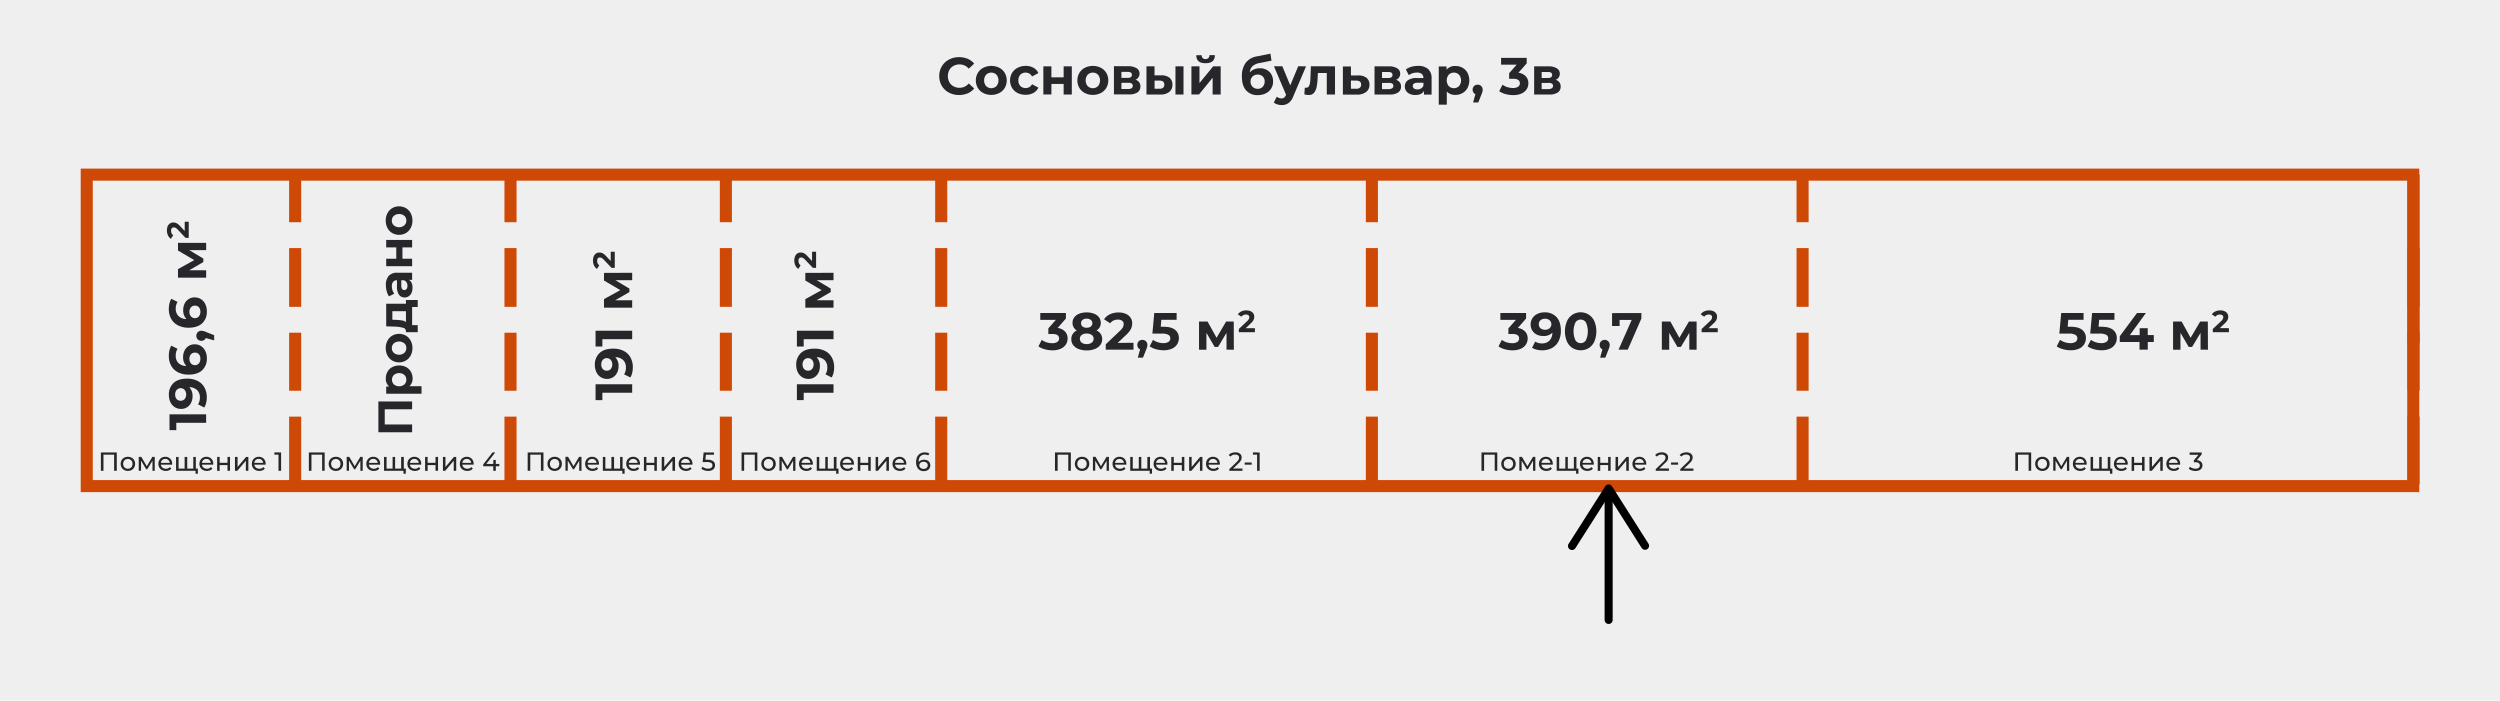 <?xml version="1.0" encoding="UTF-8"?> <svg xmlns="http://www.w3.org/2000/svg" viewBox="0 0 1241.73 347.99"> <defs> <style>.cls-1{fill:#efefef;}.cls-2{fill:#cf4906;}.cls-3{fill:#27272b;}</style> </defs> <g id="Слой_2" data-name="Слой 2"> <g id="Слой_1-2" data-name="Слой 1"> <rect class="cls-1" width="1241.73" height="347.99"></rect> <path class="cls-2" d="M1201.65,244.43H40.08V83.75H1201.65Zm-1155.57-6H1195.65V89.75H46.08Z"></path> <rect class="cls-2" x="143.6" y="86.75" width="6" height="23.62"></rect> <rect class="cls-2" x="143.6" y="123.22" width="6" height="29.18"></rect> <rect class="cls-2" x="143.6" y="165.25" width="6" height="28.83"></rect> <rect class="cls-2" x="143.6" y="206.93" width="6" height="33.69"></rect> <rect class="cls-2" x="250.56" y="86.75" width="6" height="23.62"></rect> <rect class="cls-2" x="250.56" y="123.22" width="6" height="29.18"></rect> <rect class="cls-2" x="250.56" y="165.25" width="6" height="28.83"></rect> <rect class="cls-2" x="250.56" y="206.93" width="6" height="33.69"></rect> <rect class="cls-2" x="357.53" y="86.75" width="6" height="23.62"></rect> <rect class="cls-2" x="357.53" y="123.22" width="6" height="29.18"></rect> <rect class="cls-2" x="357.53" y="165.25" width="6" height="28.83"></rect> <rect class="cls-2" x="357.53" y="206.93" width="6" height="33.69"></rect> <rect class="cls-2" x="464.49" y="86.75" width="6" height="23.62"></rect> <rect class="cls-2" x="464.49" y="123.22" width="6" height="29.18"></rect> <rect class="cls-2" x="464.49" y="165.25" width="6" height="28.83"></rect> <rect class="cls-2" x="464.49" y="206.93" width="6" height="33.69"></rect> <rect class="cls-2" x="678.41" y="86.75" width="6" height="23.62"></rect> <rect class="cls-2" x="678.41" y="123.22" width="6" height="29.18"></rect> <rect class="cls-2" x="678.41" y="165.25" width="6" height="28.83"></rect> <rect class="cls-2" x="678.41" y="206.93" width="6" height="33.69"></rect> <rect class="cls-2" x="892.33" y="86.75" width="6" height="23.62"></rect> <rect class="cls-2" x="892.33" y="123.22" width="6" height="29.18"></rect> <rect class="cls-2" x="892.33" y="165.25" width="6" height="28.83"></rect> <rect class="cls-2" x="892.33" y="206.93" width="6" height="33.69"></rect> <rect class="cls-2" x="1195.8" y="86.75" width="6" height="83.62"></rect> <rect class="cls-2" x="1195.8" y="123.22" width="6" height="29.18"></rect> <rect class="cls-2" x="1195.8" y="165.25" width="6" height="28.83"></rect> <rect class="cls-2" x="1195.8" y="206.93" width="6" height="33.69"></rect> <path class="cls-3" d="M84.19,205.78h18.2V210H87.57v3.64H84.19Z"></path> <path class="cls-3" d="M86.21,190.23q2.33-2.16,6.69-2.16a11.34,11.34,0,0,1,5.31,1.16,7.87,7.87,0,0,1,3.35,3.26,10.1,10.1,0,0,1,1.15,4.87,11.5,11.5,0,0,1-.33,2.78,7.53,7.53,0,0,1-.92,2.26l-3.1-1.56a5.87,5.87,0,0,0,.91-3.41,4.91,4.91,0,0,0-1.36-3.66A5.72,5.72,0,0,0,94,192.31a6.12,6.12,0,0,1,1.64,4.53,7.22,7.22,0,0,1-.7,3.17,5.53,5.53,0,0,1-2,2.26,5.41,5.41,0,0,1-3,.83,5.66,5.66,0,0,1-3.2-.91,5.91,5.91,0,0,1-2.12-2.48,8.19,8.19,0,0,1-.74-3.5A7.76,7.76,0,0,1,86.21,190.23Zm5.48,3.42a2.66,2.66,0,0,0-3.91,0A3.4,3.4,0,0,0,87,196a3.23,3.23,0,0,0,.73,2.2,2.46,2.46,0,0,0,2,.84,2.52,2.52,0,0,0,2-.84,3.73,3.73,0,0,0,0-4.5Z"></path> <path class="cls-3" d="M91.68,174.11a5.59,5.59,0,0,1,2-2.26,5.41,5.41,0,0,1,3-.83,5.66,5.66,0,0,1,3.2.91,6,6,0,0,1,2.12,2.48,8.19,8.19,0,0,1,.74,3.5,7.73,7.73,0,0,1-2.34,6q-2.34,2.16-6.69,2.16a11.18,11.18,0,0,1-5.3-1.17A8,8,0,0,1,85,181.61a9.85,9.85,0,0,1-1.15-4.85,11.59,11.59,0,0,1,.33-2.79,7.4,7.4,0,0,1,.92-2.28l3.09,1.56a6.06,6.06,0,0,0-.91,3.41,5,5,0,0,0,1.36,3.67,5.66,5.66,0,0,0,3.92,1.45,6.09,6.09,0,0,1-1.61-4.5A7.09,7.09,0,0,1,91.68,174.11ZM98.83,176a2.44,2.44,0,0,0-2-.85,2.48,2.48,0,0,0-2,.85,3.24,3.24,0,0,0-.74,2.24,3.35,3.35,0,0,0,.76,2.27,2.64,2.64,0,0,0,3.92,0,3.43,3.43,0,0,0,.75-2.34A3.2,3.2,0,0,0,98.83,176Z"></path> <path class="cls-3" d="M98.25,165a2.41,2.41,0,0,1,1.8-.71,4.56,4.56,0,0,1,1,.13,11.43,11.43,0,0,1,1.56.58l3.75,1.48v2.57l-4.14-1.14a2.1,2.1,0,0,1-.84,1,2.65,2.65,0,0,1-3.17-.33,2.51,2.51,0,0,1-.69-1.81A2.43,2.43,0,0,1,98.25,165Z"></path> <path class="cls-3" d="M91.68,150.82a5.47,5.47,0,0,1,2-2.26,5.33,5.33,0,0,1,3-.84,5.74,5.74,0,0,1,3.2.91,6,6,0,0,1,2.12,2.49,8.14,8.14,0,0,1,.74,3.49,7.71,7.71,0,0,1-2.34,6q-2.34,2.16-6.69,2.16a11.18,11.18,0,0,1-5.3-1.17A8,8,0,0,1,85,158.32a9.88,9.88,0,0,1-1.15-4.85,11.73,11.73,0,0,1,.33-2.8,7.48,7.48,0,0,1,.92-2.27l3.1,1.56a5.94,5.94,0,0,0-.91,3.4A5,5,0,0,0,88.67,157a5.66,5.66,0,0,0,3.92,1.46A6.12,6.12,0,0,1,91,154,7.19,7.19,0,0,1,91.68,150.82Zm7.15,1.83a2.46,2.46,0,0,0-2-.84,2.52,2.52,0,0,0-2,.84,3.25,3.25,0,0,0-.74,2.25,3.32,3.32,0,0,0,.76,2.26,2.63,2.63,0,0,0,3.92,0,3.43,3.43,0,0,0,.75-2.34A3.23,3.23,0,0,0,98.83,152.65Z"></path> <path class="cls-3" d="M102.4,124.25H94l7,4.18v1.72l-7,4.08h8.4v3.67h-14v-4.24l8.08-4.47-8.08-4.76v-3.8l14,0Z"></path> <path class="cls-3" d="M91.74,110.14h2v8H92.15l-3.87-4.1a4.55,4.55,0,0,0-1.07-.88,2,2,0,0,0-.89-.22,1.15,1.15,0,0,0-1,.43,2,2,0,0,0-.34,1.26,2.84,2.84,0,0,0,.26,1.26,2.34,2.34,0,0,0,.8.94l-1.16,1.79a4.19,4.19,0,0,1-1.44-1.71,5.7,5.7,0,0,1-.53-2.5,5.1,5.1,0,0,1,.39-2.07A3.22,3.22,0,0,1,84.42,111a2.83,2.83,0,0,1,1.66-.49,3.69,3.69,0,0,1,1.62.36,6,6,0,0,1,1.73,1.41l2.31,2.44Z"></path> <path class="cls-3" d="M395.81,190.87H414v4.21H399.19v3.65h-3.38Z"></path> <path class="cls-3" d="M397.82,175.32q2.32-2.15,6.7-2.15a11.3,11.3,0,0,1,5.3,1.15,7.89,7.89,0,0,1,3.35,3.27,9.92,9.92,0,0,1,1.15,4.86,11.44,11.44,0,0,1-.33,2.78,7.28,7.28,0,0,1-.92,2.26L410,185.93a5.93,5.93,0,0,0,.91-3.4,4.93,4.93,0,0,0-1.37-3.67,5.67,5.67,0,0,0-3.94-1.45,6.1,6.1,0,0,1,1.64,4.52,7.06,7.06,0,0,1-.7,3.17,5.53,5.53,0,0,1-2,2.26,5.33,5.33,0,0,1-3,.84,5.67,5.67,0,0,1-3.2-.92,6,6,0,0,1-2.12-2.48,8.16,8.16,0,0,1-.74-3.5A7.77,7.77,0,0,1,397.82,175.32Zm5.49,3.42a2.66,2.66,0,0,0-3.92,0,3.37,3.37,0,0,0-.75,2.32,3.21,3.21,0,0,0,.73,2.2,2.44,2.44,0,0,0,2,.85,2.48,2.48,0,0,0,2-.85,3.75,3.75,0,0,0,0-4.5Z"></path> <path class="cls-3" d="M395.81,164.28H414v4.21H399.19v3.64h-3.38Z"></path> <path class="cls-3" d="M414,139.16h-8.38l7,4.19v1.71l-7,4.08H414v3.67H400v-4.24l8.08-4.47L400,139.34v-3.79l14-.06Z"></path> <path class="cls-3" d="M403.35,125.05h2v8h-1.59L399.89,129a4.09,4.09,0,0,0-1.07-.88,2,2,0,0,0-.88-.23,1.17,1.17,0,0,0-1,.43,2,2,0,0,0-.34,1.27,2.9,2.9,0,0,0,.26,1.26,2.48,2.48,0,0,0,.8.94l-1.15,1.78a4.13,4.13,0,0,1-1.45-1.71,5.7,5.7,0,0,1-.53-2.5,5.1,5.1,0,0,1,.39-2.07,3.22,3.22,0,0,1,1.09-1.38,2.83,2.83,0,0,1,1.66-.49,3.69,3.69,0,0,1,1.62.36,6.36,6.36,0,0,1,1.73,1.41l2.31,2.44Z"></path> <path class="cls-3" d="M295.81,190.87H314v4.21H299.19v3.65h-3.38Z"></path> <path class="cls-3" d="M297.83,175.32q2.32-2.15,6.69-2.15a11.37,11.37,0,0,1,5.31,1.15,7.89,7.89,0,0,1,3.35,3.27,10,10,0,0,1,1.14,4.86,12,12,0,0,1-.32,2.78,7.79,7.79,0,0,1-.92,2.26l-3.1-1.56a5.86,5.86,0,0,0,.91-3.4,4.92,4.92,0,0,0-1.36-3.67,5.68,5.68,0,0,0-3.94-1.45,6.1,6.1,0,0,1,1.64,4.52,7.06,7.06,0,0,1-.71,3.17,5.46,5.46,0,0,1-2,2.26,5.3,5.3,0,0,1-3,.84,5.64,5.64,0,0,1-3.2-.92,5.84,5.84,0,0,1-2.12-2.48,8.16,8.16,0,0,1-.74-3.5A7.77,7.77,0,0,1,297.83,175.32Zm5.48,3.42a2.65,2.65,0,0,0-3.91,0,3.37,3.37,0,0,0-.75,2.32,3.26,3.26,0,0,0,.72,2.2,2.47,2.47,0,0,0,2,.85,2.51,2.51,0,0,0,2-.85,3.73,3.73,0,0,0,0-4.5Z"></path> <path class="cls-3" d="M295.81,164.28H314v4.21H299.19v3.64h-3.38Z"></path> <path class="cls-3" d="M314,139.16h-8.37l7,4.19v1.71l-7.05,4.08H314v3.67H300v-4.24l8.09-4.47L300,139.34v-3.79l14-.06Z"></path> <path class="cls-3" d="M303.35,125.05h2v8h-1.59L299.9,129a4.26,4.26,0,0,0-1.07-.88,2,2,0,0,0-.89-.23,1.18,1.18,0,0,0-1,.43,2.07,2.07,0,0,0-.34,1.27,2.91,2.91,0,0,0,.27,1.26,2.45,2.45,0,0,0,.79.94l-1.15,1.78a4.13,4.13,0,0,1-1.45-1.71,5.7,5.7,0,0,1-.52-2.5,5.1,5.1,0,0,1,.39-2.07,3.15,3.15,0,0,1,1.09-1.38,2.8,2.8,0,0,1,1.66-.49,3.73,3.73,0,0,1,1.62.36,6.51,6.51,0,0,1,1.73,1.41l2.3,2.44Z"></path> <path class="cls-3" d="M529,164.68a4.88,4.88,0,0,1,1.27,3.44,5.42,5.42,0,0,1-.83,2.93,5.81,5.81,0,0,1-2.53,2.14,9.71,9.71,0,0,1-4.18.81,14.23,14.23,0,0,1-3.78-.51,9.9,9.9,0,0,1-3.16-1.44l1.64-3.23a8.08,8.08,0,0,0,2.4,1.21,9.19,9.19,0,0,0,2.8.43,4.42,4.42,0,0,0,2.5-.61,2,2,0,0,0,.91-1.73c0-1.49-1.14-2.24-3.41-2.24H520.7V163.1l3.74-4.24h-7.75v-3.38h12.74v2.73l-4.11,4.68A6.12,6.12,0,0,1,529,164.68Z"></path> <path class="cls-3" d="M546.73,165.88a4.49,4.49,0,0,1,.72,2.53,4.74,4.74,0,0,1-1,3,6.17,6.17,0,0,1-2.71,1.95,10.87,10.87,0,0,1-4,.69,10.76,10.76,0,0,1-4-.69,6,6,0,0,1-2.68-1.95,4.8,4.8,0,0,1-.95-3,4.57,4.57,0,0,1,.71-2.53,5.24,5.24,0,0,1,2-1.76,4.37,4.37,0,0,1-1.56-1.58,4.19,4.19,0,0,1-.55-2.17,4.43,4.43,0,0,1,.88-2.75,5.66,5.66,0,0,1,2.47-1.81,9.61,9.61,0,0,1,3.64-.64,9.75,9.75,0,0,1,3.68.64,5.61,5.61,0,0,1,2.49,1.81,4.5,4.5,0,0,1,.88,2.75,4.19,4.19,0,0,1-.55,2.17,4.35,4.35,0,0,1-1.58,1.58A5.13,5.13,0,0,1,546.73,165.88Zm-4.47,4.31a2.3,2.3,0,0,0,.93-1.91,2.26,2.26,0,0,0-.93-1.9,4,4,0,0,0-2.51-.7,3.94,3.94,0,0,0-2.47.7,2.29,2.29,0,0,0-.91,1.9,2.32,2.32,0,0,0,.91,1.92,3.94,3.94,0,0,0,2.47.7A4,4,0,0,0,542.26,170.19Zm-4.55-11.31a2,2,0,0,0-.76,1.67,2,2,0,0,0,.75,1.64,3.21,3.21,0,0,0,2,.6,3.32,3.32,0,0,0,2.08-.6,2,2,0,0,0,.78-1.64,2,2,0,0,0-.78-1.67,3.26,3.26,0,0,0-2.08-.61A3.16,3.16,0,0,0,537.71,158.88Z"></path> <path class="cls-3" d="M563,170.25v3.43H549.22V171l7-6.63a7.61,7.61,0,0,0,1.51-1.83,3.33,3.33,0,0,0,.39-1.52,2,2,0,0,0-.74-1.68,3.48,3.48,0,0,0-2.18-.58,5,5,0,0,0-2.15.45,4.18,4.18,0,0,0-1.62,1.37l-3.06-2a7.21,7.21,0,0,1,2.93-2.48,9.8,9.8,0,0,1,4.29-.9,8.65,8.65,0,0,1,3.55.67,5.38,5.38,0,0,1,2.37,1.87,4.83,4.83,0,0,1,.84,2.84,6.33,6.33,0,0,1-.62,2.79,10.82,10.82,0,0,1-2.42,3l-4.18,3.95Z"></path> <path class="cls-3" d="M569.19,169.54a2.44,2.44,0,0,1,.7,1.8,4.56,4.56,0,0,1-.13,1,12.54,12.54,0,0,1-.57,1.56l-1.49,3.75h-2.57l1.14-4.14a2.1,2.1,0,0,1-1-.84,2.65,2.65,0,0,1,.33-3.17,2.51,2.51,0,0,1,1.81-.69A2.47,2.47,0,0,1,569.19,169.54Z"></path> <path class="cls-3" d="M583.71,163.86a5.08,5.08,0,0,1,1.83,4.1,5.75,5.75,0,0,1-.83,3,5.87,5.87,0,0,1-2.54,2.19,9.7,9.7,0,0,1-4.2.82,14.23,14.23,0,0,1-3.78-.51,9.9,9.9,0,0,1-3.16-1.44l1.66-3.23a8.2,8.2,0,0,0,2.4,1.21,9,9,0,0,0,2.78.43,4.37,4.37,0,0,0,2.49-.62,2,2,0,0,0,.92-1.75,2,2,0,0,0-.95-1.76,6.55,6.55,0,0,0-3.29-.6h-4.66l.94-10.25h11.1v3.38h-7.59l-.29,3.46H578Q581.87,162.32,583.71,163.86Z"></path> <path class="cls-3" d="M609.2,173.68v-8.37l-4.19,7H603.3l-4.08-7v8.39h-3.67v-14h4.24l4.47,8.08L609,159.7h3.79l.05,14Z"></path> <path class="cls-3" d="M623.31,163v2h-8v-1.6l4.09-3.86a4.09,4.09,0,0,0,.88-1.07,2,2,0,0,0,.23-.89,1.17,1.17,0,0,0-.43-1,2,2,0,0,0-1.27-.35,2.91,2.91,0,0,0-1.26.27,2.48,2.48,0,0,0-.94.8l-1.79-1.16a4.28,4.28,0,0,1,1.72-1.44,5.67,5.67,0,0,1,2.5-.53,5.1,5.1,0,0,1,2.07.39,3.22,3.22,0,0,1,1.38,1.09,2.9,2.9,0,0,1,.49,1.66,3.69,3.69,0,0,1-.36,1.62,6.51,6.51,0,0,1-1.41,1.73L618.74,163Z"></path> <path class="cls-3" d="M187.94,199.41H204.7v3.86H191.1v7.56h13.6v3.86H187.94Z"></path> <path class="cls-3" d="M192.45,184.68a6,6,0,0,1,2.33-2.32,7.71,7.71,0,0,1,7,0,6,6,0,0,1,2.32,2.32,6.56,6.56,0,0,1,.83,3.26,5,5,0,0,1-1.56,3.88h6v3.74H191.82V192h1.48a5,5,0,0,1-1.67-4.05A6.55,6.55,0,0,1,192.45,184.68Zm8.41,1.55a4.13,4.13,0,0,0-5.2,0,3.36,3.36,0,0,0,0,4.72,4.13,4.13,0,0,0,5.2,0,3.36,3.36,0,0,0,0-4.72Z"></path> <path class="cls-3" d="M204,176.54a6.35,6.35,0,0,1-5.78,3.43,6.49,6.49,0,0,1-3.43-.91,6.35,6.35,0,0,1-2.35-2.52,7.72,7.72,0,0,1-.85-3.66,7.6,7.6,0,0,1,.85-3.63,6.35,6.35,0,0,1,2.35-2.52,6.9,6.9,0,0,1,6.85,0,6.37,6.37,0,0,1,2.36,2.52,7.6,7.6,0,0,1,.85,3.63A7.72,7.72,0,0,1,204,176.54Zm-3.18-6a4.13,4.13,0,0,0-5.2,0,3.09,3.09,0,0,0-1,2.35,3.17,3.17,0,0,0,1,2.38,4.1,4.1,0,0,0,5.2,0,3.2,3.2,0,0,0,1-2.38A3.12,3.12,0,0,0,200.86,170.53Z"></path> <path class="cls-3" d="M201.63,149h5.85v3.48H204.7v9h2.78V165h-5.85v-.53a1.72,1.72,0,0,0-1.41-1.65,15.73,15.73,0,0,0-3.95-.58l-4.45-.16V150.86h9.81Zm-1.89,10.17a3.54,3.54,0,0,1,1.89.85v-5.44h-6.75v4.22l1.65.07A23.76,23.76,0,0,1,199.74,159.18Z"></path> <path class="cls-3" d="M193.05,137.07a5.45,5.45,0,0,1,4.3-1.61h7.35V139h-1.61q1.8,1,1.8,3.93a6.2,6.2,0,0,1-.5,2.57,3.83,3.83,0,0,1-1.39,1.66,3.56,3.56,0,0,1-2,.58,3.37,3.37,0,0,1-2.83-1.35,7,7,0,0,1-1-4.18v-3a2.4,2.4,0,0,0-1.88.74,3.33,3.33,0,0,0-.65,2.23,6.37,6.37,0,0,0,.32,2,5.39,5.39,0,0,0,.87,1.69l-2.61,1.34a8.31,8.31,0,0,1-1.15-2.53,11.35,11.35,0,0,1-.4-3A6.69,6.69,0,0,1,193.05,137.07Zm8.88,3.18a2.44,2.44,0,0,0-1.3-1.05h-1.32v2.56c0,1.53.51,2.3,1.51,2.3a1.36,1.36,0,0,0,1.14-.56,2.55,2.55,0,0,0,.42-1.55A3.22,3.22,0,0,0,201.93,140.25Z"></path> <path class="cls-3" d="M191.82,132.21V128.5h5v-5.61h-5v-3.73H204.7v3.73h-4.81v5.61h4.81v3.71Z"></path> <path class="cls-3" d="M204,113.21a6.24,6.24,0,0,1-2.36,2.52,6.9,6.9,0,0,1-6.85,0,6.22,6.22,0,0,1-2.35-2.52,7.71,7.71,0,0,1-.85-3.65,7.61,7.61,0,0,1,.85-3.64,6.35,6.35,0,0,1,2.35-2.52,6.9,6.9,0,0,1,6.85,0,6.37,6.37,0,0,1,2.36,2.52,7.61,7.61,0,0,1,.85,3.64A7.71,7.71,0,0,1,204,113.21Zm-3.18-6a4.13,4.13,0,0,0-5.2,0,3.09,3.09,0,0,0-1,2.36,3.13,3.13,0,0,0,1,2.37,4.1,4.1,0,0,0,5.2,0,3.17,3.17,0,0,0,1-2.37A3.13,3.13,0,0,0,200.86,107.2Z"></path> <path class="cls-3" d="M757.51,164.68a4.88,4.88,0,0,1,1.27,3.44,5.42,5.42,0,0,1-.83,2.93,5.81,5.81,0,0,1-2.53,2.14,9.71,9.71,0,0,1-4.18.81,14.23,14.23,0,0,1-3.78-.51,9.9,9.9,0,0,1-3.16-1.44l1.64-3.23a8.08,8.08,0,0,0,2.4,1.21,9.19,9.19,0,0,0,2.8.43,4.37,4.37,0,0,0,2.49-.61,2,2,0,0,0,.91-1.73c0-1.49-1.13-2.24-3.4-2.24h-1.93V163.1l3.75-4.24h-7.75v-3.38H758v2.73l-4.11,4.68A6.12,6.12,0,0,1,757.51,164.68Z"></path> <path class="cls-3" d="M773.11,157.5q2.16,2.33,2.16,6.69a11.31,11.31,0,0,1-1.16,5.31,7.87,7.87,0,0,1-3.26,3.35A10.1,10.1,0,0,1,766,174a11.5,11.5,0,0,1-2.78-.33,7.53,7.53,0,0,1-2.26-.92l1.56-3.1a5.87,5.87,0,0,0,3.41.91,4.91,4.91,0,0,0,3.66-1.36,5.72,5.72,0,0,0,1.46-3.94,6.12,6.12,0,0,1-4.52,1.64,7.24,7.24,0,0,1-3.18-.7,5.53,5.53,0,0,1-2.26-2,5.41,5.41,0,0,1-.83-3,5.66,5.66,0,0,1,.91-3.2,6,6,0,0,1,2.48-2.12,8.19,8.19,0,0,1,3.5-.74A7.76,7.76,0,0,1,773.11,157.5ZM769.69,163a2.67,2.67,0,0,0,0-3.92,3.4,3.4,0,0,0-2.33-.75,3.25,3.25,0,0,0-2.2.73,2.46,2.46,0,0,0-.84,2,2.52,2.52,0,0,0,.84,2,3.75,3.75,0,0,0,4.5,0Z"></path> <path class="cls-3" d="M781.07,172.88a7.5,7.5,0,0,1-2.77-3.24,13.16,13.16,0,0,1,0-10.11,7.43,7.43,0,0,1,13.59,0,13.16,13.16,0,0,1,0,10.11,7.5,7.5,0,0,1-2.77,3.24,7.79,7.79,0,0,1-8,0Zm6.64-3.88a10.76,10.76,0,0,0,0-8.84,3,3,0,0,0-2.61-1.43,3,3,0,0,0-2.59,1.43,10.76,10.76,0,0,0,0,8.84,2.93,2.93,0,0,0,2.59,1.43A3,3,0,0,0,787.71,169Z"></path> <path class="cls-3" d="M798.82,169.54a2.41,2.41,0,0,1,.71,1.8,4.07,4.07,0,0,1-.14,1,9.92,9.92,0,0,1-.57,1.56l-1.48,3.75h-2.57l1.14-4.14a2.12,2.12,0,0,1-1-.84,2.49,2.49,0,0,1-.37-1.37,2.41,2.41,0,0,1,.71-1.8,2.51,2.51,0,0,1,1.81-.69A2.43,2.43,0,0,1,798.82,169.54Z"></path> <path class="cls-3" d="M815.26,155.48v2.73l-6.76,15.47h-4.58l6.52-14.76h-6v3h-3.74v-6.4Z"></path> <path class="cls-3" d="M839.07,173.68v-8.37l-4.19,7h-1.71l-4.08-7v8.39h-3.67v-14h4.24l4.47,8.08,4.76-8.08h3.8l0,14Z"></path> <path class="cls-3" d="M853.18,163v2h-8v-1.6l4.09-3.86a4.09,4.09,0,0,0,.88-1.07,2,2,0,0,0,.23-.89,1.15,1.15,0,0,0-.43-1,2,2,0,0,0-1.27-.35,2.91,2.91,0,0,0-1.26.27,2.48,2.48,0,0,0-.94.8l-1.78-1.16a4.19,4.19,0,0,1,1.71-1.44,5.7,5.7,0,0,1,2.5-.53,5.1,5.1,0,0,1,2.07.39,3.22,3.22,0,0,1,1.38,1.09,2.83,2.83,0,0,1,.49,1.66,3.69,3.69,0,0,1-.36,1.62,6.51,6.51,0,0,1-1.41,1.73L848.62,163Z"></path> <path class="cls-3" d="M1034.22,163.86a5.05,5.05,0,0,1,1.84,4.1,5.67,5.67,0,0,1-.84,3,5.78,5.78,0,0,1-2.53,2.19,9.73,9.73,0,0,1-4.2.82,14.23,14.23,0,0,1-3.78-.51,9.9,9.9,0,0,1-3.16-1.44l1.66-3.23a8.08,8.08,0,0,0,2.4,1.21,9,9,0,0,0,2.78.43,4.39,4.39,0,0,0,2.49-.62,2,2,0,0,0,.91-1.75,1.93,1.93,0,0,0-1-1.76,6.53,6.53,0,0,0-3.29-.6h-4.65l.94-10.25h11.1v3.38h-7.59l-.29,3.46h1.48Q1032.4,162.32,1034.22,163.86Z"></path> <path class="cls-3" d="M1049.56,163.86a5.05,5.05,0,0,1,1.84,4.1,5.67,5.67,0,0,1-.84,3,5.78,5.78,0,0,1-2.53,2.19,9.73,9.73,0,0,1-4.2.82,14.23,14.23,0,0,1-3.78-.51,9.9,9.9,0,0,1-3.16-1.44l1.66-3.23a8.15,8.15,0,0,0,2.39,1.21,9.08,9.08,0,0,0,2.79.43,4.39,4.39,0,0,0,2.49-.62,2,2,0,0,0,.91-1.75,1.93,1.93,0,0,0-1-1.76,6.53,6.53,0,0,0-3.29-.6h-4.65l.94-10.25h11.1v3.38h-7.59l-.29,3.46h1.48Q1047.74,162.32,1049.56,163.86Z"></path> <path class="cls-3" d="M1069.78,169.86h-3v3.82h-4.1v-3.82h-9.81V167l8.58-11.55h4.42l-8,11h4.89V163h4v3.41h3Z"></path> <path class="cls-3" d="M1093,173.68v-8.37l-4.19,7h-1.71l-4.08-7v8.39h-3.67v-14h4.24l4.47,8.08,4.76-8.08h3.79l.06,14Z"></path> <path class="cls-3" d="M1107.08,163v2h-8v-1.6l4.09-3.86a4.09,4.09,0,0,0,.88-1.07,2,2,0,0,0,.23-.89,1.17,1.17,0,0,0-.43-1,2,2,0,0,0-1.27-.35,2.91,2.91,0,0,0-1.26.27,2.48,2.48,0,0,0-.94.8l-1.78-1.16a4.19,4.19,0,0,1,1.71-1.44,5.7,5.7,0,0,1,2.5-.53,5.1,5.1,0,0,1,2.07.39,3.22,3.22,0,0,1,1.38,1.09,2.83,2.83,0,0,1,.49,1.66,3.69,3.69,0,0,1-.36,1.62,6.51,6.51,0,0,1-1.41,1.73l-2.44,2.31Z"></path> <path d="M799,243.43a2,2,0,0,1,2,2v62.49a2,2,0,1,1-4,0V245.43A2,2,0,0,1,799,243.43Z"></path> <path d="M818.15,272.77a2,2,0,0,1-2.76-.62L799,246.35l-16.44,25.8a2,2,0,1,1-3.37-2.14l18.12-28.46a2,2,0,0,1,3.38,0L818.76,270a1.91,1.91,0,0,1,.32,1.07A2,2,0,0,1,818.15,272.77Z"></path> <path class="cls-3" d="M471.33,46a9,9,0,0,1-3.54-3.35,9.76,9.76,0,0,1,0-9.7,9,9,0,0,1,3.54-3.35,10.44,10.44,0,0,1,5.05-1.21,10.68,10.68,0,0,1,4.28.83,8.41,8.41,0,0,1,3.21,2.39l-2.7,2.5A5.82,5.82,0,0,0,476.59,32a6,6,0,0,0-3,.74,5.19,5.19,0,0,0-2.07,2.06,6.53,6.53,0,0,0,0,6,5.19,5.19,0,0,0,2.07,2.06,6,6,0,0,0,3,.74,5.78,5.78,0,0,0,4.58-2.15l2.7,2.49a8.32,8.32,0,0,1-3.22,2.42,10.76,10.76,0,0,1-4.29.83A10.39,10.39,0,0,1,471.33,46Z"></path> <path class="cls-3" d="M488.41,46.21a6.71,6.71,0,0,1-2.74-2.56,7.47,7.47,0,0,1,0-7.43,6.77,6.77,0,0,1,2.74-2.56,8.9,8.9,0,0,1,7.92,0,6.87,6.87,0,0,1,2.73,2.56,7.53,7.53,0,0,1,0,7.43,6.81,6.81,0,0,1-2.73,2.56,8.9,8.9,0,0,1-7.92,0Zm6.53-3.45a4.49,4.49,0,0,0,0-5.65,3.67,3.67,0,0,0-5.14,0,4.46,4.46,0,0,0,0,5.65,3.67,3.67,0,0,0,5.14,0Z"></path> <path class="cls-3" d="M505.47,46.21a6.84,6.84,0,0,1-2.79-2.56,7.4,7.4,0,0,1,0-7.43,6.91,6.91,0,0,1,2.79-2.56,8.5,8.5,0,0,1,4-.93,7.71,7.71,0,0,1,3.86.93,5.43,5.43,0,0,1,2.41,2.64L512.6,38a3.42,3.42,0,0,0-3.14-1.93,3.57,3.57,0,0,0-2.63,1,3.85,3.85,0,0,0-1,2.84,3.84,3.84,0,0,0,1,2.83,3.57,3.57,0,0,0,2.63,1,3.4,3.4,0,0,0,3.14-1.92l3.15,1.71a5.56,5.56,0,0,1-2.41,2.6,7.61,7.61,0,0,1-3.86.94A8.5,8.5,0,0,1,505.47,46.21Z"></path> <path class="cls-3" d="M518.22,32.94h4V38.4h6.08V32.94h4.06v14h-4.06V41.7h-6.08v5.23h-4Z"></path> <path class="cls-3" d="M538.85,46.21a6.71,6.71,0,0,1-2.74-2.56,7.47,7.47,0,0,1,0-7.43,6.77,6.77,0,0,1,2.74-2.56,8.9,8.9,0,0,1,7.92,0,6.87,6.87,0,0,1,2.73,2.56,7.53,7.53,0,0,1,0,7.43,6.81,6.81,0,0,1-2.73,2.56,8.9,8.9,0,0,1-7.92,0Zm6.53-3.45a4.49,4.49,0,0,0,0-5.65,3.67,3.67,0,0,0-5.14,0,4.46,4.46,0,0,0,0,5.65,3.67,3.67,0,0,0,5.14,0Z"></path> <path class="cls-3" d="M566.42,43A3.42,3.42,0,0,1,565,45.89a7.23,7.23,0,0,1-4.26,1h-7.46v-14h7.15a7.56,7.56,0,0,1,4.1,1A3,3,0,0,1,566,36.56a3.18,3.18,0,0,1-.54,1.83A3.41,3.41,0,0,1,564,39.62,3.26,3.26,0,0,1,566.42,43ZM557,38.69h3.07c1.42,0,2.13-.5,2.13-1.51s-.71-1.48-2.13-1.48H557Zm5.65,4a1.37,1.37,0,0,0-.52-1.18,2.85,2.85,0,0,0-1.64-.38H557v3.09h3.41C561.88,44.17,562.63,43.66,562.63,42.64Z"></path> <path class="cls-3" d="M580.93,38.64a4.23,4.23,0,0,1,1.4,3.43,4.35,4.35,0,0,1-1.58,3.61,7,7,0,0,1-4.5,1.28l-6.81,0v-14h4v4.47h3.33A6.32,6.32,0,0,1,580.93,38.64Zm-3.25,4.94A1.91,1.91,0,0,0,578.3,42a1.76,1.76,0,0,0-.61-1.49,3.06,3.06,0,0,0-1.8-.49l-2.42,0v4.06h2.42A2.65,2.65,0,0,0,577.68,43.58Zm6.16-10.64h4v14h-4Z"></path> <path class="cls-3" d="M591.77,32.94h4v8.32l6.81-8.32h3.72v14h-4V38.61l-6.78,8.32h-3.75Zm2.42-5.54h2.65a2.09,2.09,0,0,0,.51,1.42,1.85,1.85,0,0,0,1.42.51,2,2,0,0,0,1.44-.51,1.91,1.91,0,0,0,.51-1.42h2.7q0,4-4.63,4T594.19,27.4Z"></path> <path class="cls-3" d="M629.19,34.72a5.77,5.77,0,0,1,2.32,2.3,7,7,0,0,1,.82,3.44,6.35,6.35,0,0,1-3.69,5.94,9,9,0,0,1-3.95.84,7.29,7.29,0,0,1-5.76-2.35c-1.4-1.57-2.09-3.87-2.09-6.9a11.15,11.15,0,0,1,1.83-6.72A8.81,8.81,0,0,1,624.3,28L631,26.65l.55,3.48-5.88,1.17a7.19,7.19,0,0,0-3.55,1.56,4.78,4.78,0,0,0-1.36,3.1,6.09,6.09,0,0,1,2.18-1.52,7.08,7.08,0,0,1,2.79-.54A7.34,7.34,0,0,1,629.19,34.72Zm-2,8.36a3.57,3.57,0,0,0,.95-2.57,3.34,3.34,0,0,0-.95-2.52,3.39,3.39,0,0,0-2.51-.94,3.47,3.47,0,0,0-2.54.94,3.31,3.31,0,0,0-1,2.52,3.53,3.53,0,0,0,1,2.59,3.42,3.42,0,0,0,2.52,1A3.26,3.26,0,0,0,627.22,43.08Z"></path> <path class="cls-3" d="M648.71,32.94l-6.32,14.85a7.26,7.26,0,0,1-2.38,3.4,5.8,5.8,0,0,1-3.42,1,7,7,0,0,1-2.15-.34,4.78,4.78,0,0,1-1.75-.93L634.18,48a3.62,3.62,0,0,0,2.28.89,2.16,2.16,0,0,0,1.36-.41,3.38,3.38,0,0,0,.93-1.34l0-.13-6-14.09h4.18l3.93,9.49,3.95-9.49Z"></path> <path class="cls-3" d="M663.09,32.94v14H659V36.27h-4.42l-.13,2.47a25.24,25.24,0,0,1-.52,4.58,6.31,6.31,0,0,1-1.35,2.86,3.32,3.32,0,0,1-2.6,1,8.73,8.73,0,0,1-2.11-.32l.21-3.32.6.05a1.55,1.55,0,0,0,1.37-.67,4.12,4.12,0,0,0,.61-1.68c.1-.69.18-1.59.23-2.72l.21-5.62Z"></path> <path class="cls-3" d="M678.74,38.65a4.2,4.2,0,0,1,1.46,3.42,4.35,4.35,0,0,1-1.63,3.6A7.15,7.15,0,0,1,674,47l-7,0v-14h4v4.47h3.53A6.5,6.5,0,0,1,678.74,38.65Zm-3.3,4.93a1.91,1.91,0,0,0,.62-1.56,1.76,1.76,0,0,0-.61-1.49,3.09,3.09,0,0,0-1.8-.49L671,40v4.06h2.63A2.67,2.67,0,0,0,675.44,43.58Z"></path> <path class="cls-3" d="M695.87,43a3.4,3.4,0,0,1-1.43,2.94,7.23,7.23,0,0,1-4.26,1h-7.46v-14h7.15a7.62,7.62,0,0,1,4.11,1,3,3,0,0,1,1.48,2.67,3.25,3.25,0,0,1-.53,1.83,3.49,3.49,0,0,1-1.53,1.23A3.26,3.26,0,0,1,695.87,43Zm-9.43-4.26h3.06c1.43,0,2.14-.5,2.14-1.51s-.71-1.48-2.14-1.48h-3.06Zm5.64,4a1.37,1.37,0,0,0-.52-1.18,2.83,2.83,0,0,0-1.64-.38h-3.48v3.09h3.4C691.33,44.17,692.08,43.66,692.08,42.64Z"></path> <path class="cls-3" d="M709.32,34.28A5.93,5.93,0,0,1,711.06,39v8h-3.8V45.19q-1.14,2-4.26,2a6.54,6.54,0,0,1-2.8-.55,4,4,0,0,1-1.8-1.51,3.89,3.89,0,0,1-.63-2.18,3.65,3.65,0,0,1,1.47-3.07,7.52,7.52,0,0,1,4.54-1.12H707a2.61,2.61,0,0,0-.8-2,3.6,3.6,0,0,0-2.42-.71,6.89,6.89,0,0,0-2.2.35,5.66,5.66,0,0,0-1.83.95l-1.46-2.84A8.85,8.85,0,0,1,701,33.18a12.15,12.15,0,0,1,3.29-.45A7.32,7.32,0,0,1,709.32,34.28Zm-3.46,9.65A2.61,2.61,0,0,0,707,42.51V41.08h-2.78c-1.66,0-2.5.55-2.5,1.64a1.46,1.46,0,0,0,.61,1.23,2.72,2.72,0,0,0,1.68.46A3.57,3.57,0,0,0,705.86,43.93Z"></path> <path class="cls-3" d="M726.39,33.63a6.44,6.44,0,0,1,2.5,2.52,8.33,8.33,0,0,1,0,7.57,6.44,6.44,0,0,1-2.5,2.52,7.12,7.12,0,0,1-3.55.9,5.45,5.45,0,0,1-4.22-1.69V52h-4v-19h3.87v1.61a5.4,5.4,0,0,1,4.4-1.82A7.12,7.12,0,0,1,726.39,33.63Zm-1.7,9.13a4.46,4.46,0,0,0,0-5.65,3.65,3.65,0,0,0-5.12,0,4.49,4.49,0,0,0,0,5.65,3.65,3.65,0,0,0,5.12,0Z"></path> <path class="cls-3" d="M735.73,42.78a2.43,2.43,0,0,1,.7,1.81,4.12,4.12,0,0,1-.13,1,9.92,9.92,0,0,1-.57,1.56l-1.48,3.74h-2.57l1.14-4.13a2.09,2.09,0,0,1-1-.85,2.45,2.45,0,0,1-.37-1.36,2.4,2.4,0,0,1,.71-1.81,2.51,2.51,0,0,1,1.81-.69A2.44,2.44,0,0,1,735.73,42.78Z"></path> <path class="cls-3" d="M757.86,37.92a4.91,4.91,0,0,1,1.27,3.44,5.48,5.48,0,0,1-.83,2.93,5.86,5.86,0,0,1-2.54,2.15,9.78,9.78,0,0,1-4.17.8,14.23,14.23,0,0,1-3.78-.51,9.49,9.49,0,0,1-3.16-1.44l1.64-3.22a8,8,0,0,0,2.4,1.21,9.46,9.46,0,0,0,2.8.43A4.47,4.47,0,0,0,754,43.1a2,2,0,0,0,.91-1.74c0-1.49-1.13-2.23-3.4-2.23h-1.93V36.35l3.75-4.24h-7.75V28.73H758.3v2.73l-4.11,4.68A6.11,6.11,0,0,1,757.86,37.92Z"></path> <path class="cls-3" d="M775.17,43a3.4,3.4,0,0,1-1.43,2.94,7.23,7.23,0,0,1-4.26,1H762v-14h7.15a7.62,7.62,0,0,1,4.11,1,3,3,0,0,1,1.48,2.67,3.18,3.18,0,0,1-.54,1.83,3.41,3.41,0,0,1-1.52,1.23A3.26,3.26,0,0,1,775.17,43Zm-9.44-4.26h3.07c1.42,0,2.14-.5,2.14-1.51s-.72-1.48-2.14-1.48h-3.07Zm5.65,4a1.37,1.37,0,0,0-.52-1.18,2.85,2.85,0,0,0-1.64-.38h-3.49v3.09h3.41C770.63,44.17,771.38,43.66,771.38,42.64Z"></path> <path class="cls-3" d="M58,224.73v9.1H56.68v-8H51.4v8H50.11v-9.1Z"></path> <path class="cls-3" d="M61.69,233.45a3.3,3.3,0,0,1-1.29-1.25,3.63,3.63,0,0,1-.46-1.81,3.67,3.67,0,0,1,.46-1.82,3.21,3.21,0,0,1,1.29-1.24,4,4,0,0,1,3.68,0,3.16,3.16,0,0,1,1.27,1.24,3.58,3.58,0,0,1,.47,1.82,3.54,3.54,0,0,1-.47,1.81,3.25,3.25,0,0,1-1.27,1.25,3.91,3.91,0,0,1-3.68,0Zm3-.94a2.15,2.15,0,0,0,.83-.86,2.69,2.69,0,0,0,.29-1.26,2.73,2.73,0,0,0-.29-1.27,2.12,2.12,0,0,0-.83-.85,2.51,2.51,0,0,0-2.38,0,2.12,2.12,0,0,0-.83.85,2.62,2.62,0,0,0-.31,1.27,2.58,2.58,0,0,0,.31,1.26,2.15,2.15,0,0,0,.83.86,2.44,2.44,0,0,0,2.38,0Z"></path> <path class="cls-3" d="M76.86,226.94v6.89H75.73v-5l-2.58,4.25h-.54l-2.55-4.26v5H68.91v-6.89H70.2l2.7,4.66,2.79-4.66Z"></path> <path class="cls-3" d="M85.49,230.8H79.9a2.17,2.17,0,0,0,.8,1.47,2.64,2.64,0,0,0,1.69.55,2.56,2.56,0,0,0,2-.83l.69.8a3,3,0,0,1-1.16.83,4.35,4.35,0,0,1-3.49-.16,3.22,3.22,0,0,1-1.31-1.25,3.59,3.59,0,0,1-.46-1.82,3.65,3.65,0,0,1,.45-1.81,3.15,3.15,0,0,1,1.23-1.25,3.54,3.54,0,0,1,1.78-.45,3.44,3.44,0,0,1,1.76.45,3.1,3.1,0,0,1,1.21,1.25,3.83,3.83,0,0,1,.43,1.85A2.7,2.7,0,0,1,85.49,230.8Zm-4.88-2.32a2.16,2.16,0,0,0-.71,1.43h4.42a2.26,2.26,0,0,0-.71-1.43,2.32,2.32,0,0,0-3,0Z"></path> <path class="cls-3" d="M97.27,226.94v6.89H87.45v-6.89H88.7v5.8h3v-5.8H93v5.8h3v-5.8Zm1,5.8v2.56H97.12v-1.47H96v-1.09Z"></path> <path class="cls-3" d="M105.89,230.8H100.3a2.15,2.15,0,0,0,.79,1.47,2.67,2.67,0,0,0,1.7.55,2.57,2.57,0,0,0,2-.83l.69.8a3,3,0,0,1-1.16.83,4.13,4.13,0,0,1-1.56.29,4,4,0,0,1-1.93-.45,3.22,3.22,0,0,1-1.31-1.25,3.59,3.59,0,0,1-.46-1.82,3.65,3.65,0,0,1,.45-1.81,3.08,3.08,0,0,1,1.23-1.25,3.51,3.51,0,0,1,1.78-.45,3.47,3.47,0,0,1,1.76.45,3.1,3.1,0,0,1,1.21,1.25,3.83,3.83,0,0,1,.43,1.85C105.91,230.52,105.9,230.65,105.89,230.8ZM101,228.48a2.15,2.15,0,0,0-.7,1.43h4.42a2.26,2.26,0,0,0-.71-1.43,2.33,2.33,0,0,0-3,0Z"></path> <path class="cls-3" d="M107.85,226.94h1.25v2.93H113v-2.93h1.25v6.89H113V231H109.1v2.88h-1.25Z"></path> <path class="cls-3" d="M116.7,226.94H118v5l4.22-5h1.14v6.89h-1.25v-5l-4.22,5H116.7Z"></path> <path class="cls-3" d="M131.92,230.8h-5.59a2.21,2.21,0,0,0,.8,1.47,2.67,2.67,0,0,0,1.7.55,2.57,2.57,0,0,0,2-.83l.69.8a3,3,0,0,1-1.17.83,4,4,0,0,1-1.55.29,4.08,4.08,0,0,1-1.94-.45,3.2,3.2,0,0,1-1.3-1.25,3.59,3.59,0,0,1-.46-1.82,3.65,3.65,0,0,1,.44-1.81,3.11,3.11,0,0,1,1.24-1.25,3.48,3.48,0,0,1,1.77-.45,3.41,3.41,0,0,1,1.76.45,3,3,0,0,1,1.21,1.25,3.83,3.83,0,0,1,.44,1.85A3,3,0,0,1,131.92,230.8ZM127,228.48a2.21,2.21,0,0,0-.71,1.43h4.42a2.21,2.21,0,0,0-.71-1.43,2.32,2.32,0,0,0-3,0Z"></path> <path class="cls-3" d="M139.62,224.73v9.1h-1.29v-8h-2.05v-1.13Z"></path> <path class="cls-3" d="M161.25,224.73v9.1H160v-8H154.7v8h-1.29v-9.1Z"></path> <path class="cls-3" d="M165,233.45a3.34,3.34,0,0,1-1.28-1.25,3.63,3.63,0,0,1-.46-1.81,3.67,3.67,0,0,1,.46-1.82,3.25,3.25,0,0,1,1.28-1.24,3.81,3.81,0,0,1,1.85-.45,3.74,3.74,0,0,1,1.84.45,3.16,3.16,0,0,1,1.27,1.24,3.57,3.57,0,0,1,.46,1.82,3.53,3.53,0,0,1-.46,1.81,3.25,3.25,0,0,1-1.27,1.25,3.64,3.64,0,0,1-1.84.46A3.71,3.71,0,0,1,165,233.45Zm3-.94a2.06,2.06,0,0,0,.82-.86,2.58,2.58,0,0,0,.3-1.26,2.62,2.62,0,0,0-.3-1.27,2,2,0,0,0-.82-.85,2.51,2.51,0,0,0-2.38,0,2.12,2.12,0,0,0-.83.85,2.52,2.52,0,0,0-.31,1.27,2.48,2.48,0,0,0,.31,1.26,2.15,2.15,0,0,0,.83.86,2.44,2.44,0,0,0,2.38,0Z"></path> <path class="cls-3" d="M180.15,226.94v6.89H179v-5l-2.57,4.25h-.55l-2.54-4.26v5h-1.15v-6.89h1.29l2.7,4.66,2.78-4.66Z"></path> <path class="cls-3" d="M188.79,230.8H183.2a2.17,2.17,0,0,0,.8,1.47,2.64,2.64,0,0,0,1.69.55,2.56,2.56,0,0,0,2-.83l.69.8a3,3,0,0,1-1.16.83,4.09,4.09,0,0,1-1.56.29,4,4,0,0,1-1.93-.45,3.22,3.22,0,0,1-1.31-1.25,3.59,3.59,0,0,1-.46-1.82,3.65,3.65,0,0,1,.45-1.81,3.15,3.15,0,0,1,1.23-1.25,3.54,3.54,0,0,1,1.78-.45,3.44,3.44,0,0,1,1.76.45,3.1,3.1,0,0,1,1.21,1.25,3.83,3.83,0,0,1,.43,1.85C188.81,230.52,188.8,230.65,188.79,230.8Zm-4.89-2.32a2.2,2.2,0,0,0-.7,1.43h4.42a2.26,2.26,0,0,0-.71-1.43,2.14,2.14,0,0,0-1.5-.55A2.16,2.16,0,0,0,183.9,228.48Z"></path> <path class="cls-3" d="M200.57,226.94v6.89h-9.82v-6.89H192v5.8h3v-5.8h1.25v5.8h3v-5.8Zm1,5.8v2.56h-1.17v-1.47h-1.16v-1.09Z"></path> <path class="cls-3" d="M209.18,230.8h-5.59a2.21,2.21,0,0,0,.8,1.47,2.67,2.67,0,0,0,1.7.55,2.57,2.57,0,0,0,2-.83l.69.8a2.91,2.91,0,0,1-1.17.83,4,4,0,0,1-1.55.29,4.08,4.08,0,0,1-1.94-.45,3.2,3.2,0,0,1-1.3-1.25,3.59,3.59,0,0,1-.46-1.82,3.76,3.76,0,0,1,.44-1.81,3.17,3.17,0,0,1,1.24-1.25,3.71,3.71,0,0,1,3.54,0,3.17,3.17,0,0,1,1.21,1.25,3.83,3.83,0,0,1,.43,1.85A3,3,0,0,1,209.18,230.8Zm-4.88-2.32a2.21,2.21,0,0,0-.71,1.43H208a2.25,2.25,0,0,0-.7-1.43,2.33,2.33,0,0,0-3,0Z"></path> <path class="cls-3" d="M211.15,226.94h1.25v2.93h3.92v-2.93h1.25v6.89h-1.25V231H212.4v2.88h-1.25Z"></path> <path class="cls-3" d="M220,226.94h1.25v5l4.22-5h1.13v6.89h-1.24v-5l-4.22,5H220Z"></path> <path class="cls-3" d="M235.22,230.8h-5.59a2.21,2.21,0,0,0,.8,1.47,2.67,2.67,0,0,0,1.7.55,2.59,2.59,0,0,0,2-.83l.69.8a3,3,0,0,1-1.17.83,4,4,0,0,1-1.55.29,4.08,4.08,0,0,1-1.94-.45,3.2,3.2,0,0,1-1.3-1.25,3.6,3.6,0,0,1-.47-1.82,3.65,3.65,0,0,1,.45-1.81,3.11,3.11,0,0,1,1.24-1.25,3.48,3.48,0,0,1,1.77-.45,3.41,3.41,0,0,1,1.76.45,3,3,0,0,1,1.21,1.25,3.83,3.83,0,0,1,.44,1.85A3,3,0,0,1,235.22,230.8Zm-4.88-2.32a2.21,2.21,0,0,0-.71,1.43h4.42a2.21,2.21,0,0,0-.71-1.43,2.32,2.32,0,0,0-3,0Z"></path> <path class="cls-3" d="M248,231.6h-1.73v2.23H245V231.6H240v-.91l4.65-6H246l-4.46,5.75h3.49v-2h1.22v2H248Z"></path> <path class="cls-3" d="M269.93,224.73v9.1h-1.27v-8h-5.28v8h-1.29v-9.1Z"></path> <path class="cls-3" d="M273.66,233.45a3.27,3.27,0,0,1-1.28-1.25,3.53,3.53,0,0,1-.46-1.81,3.57,3.57,0,0,1,.46-1.82,3.18,3.18,0,0,1,1.28-1.24,3.78,3.78,0,0,1,1.85-.45,3.74,3.74,0,0,1,1.84.45,3.22,3.22,0,0,1,1.27,1.24,3.57,3.57,0,0,1,.46,1.82,3.53,3.53,0,0,1-.46,1.81,3.32,3.32,0,0,1-1.27,1.25,3.64,3.64,0,0,1-1.84.46A3.68,3.68,0,0,1,273.66,233.45Zm3-.94a2.13,2.13,0,0,0,.82-.86,2.58,2.58,0,0,0,.3-1.26,2.62,2.62,0,0,0-.3-1.27,2.1,2.1,0,0,0-.82-.85,2.51,2.51,0,0,0-2.38,0,2.12,2.12,0,0,0-.83.85,2.52,2.52,0,0,0-.31,1.27,2.48,2.48,0,0,0,.31,1.26,2.15,2.15,0,0,0,.83.86,2.44,2.44,0,0,0,2.38,0Z"></path> <path class="cls-3" d="M288.83,226.94v6.89H287.7v-5l-2.57,4.25h-.55L282,228.79v5h-1.14v-6.89h1.29l2.7,4.66,2.78-4.66Z"></path> <path class="cls-3" d="M297.46,230.8h-5.59a2.21,2.21,0,0,0,.8,1.47,2.67,2.67,0,0,0,1.7.55,2.57,2.57,0,0,0,2-.83l.69.8a2.91,2.91,0,0,1-1.17.83,4,4,0,0,1-1.55.29,4.08,4.08,0,0,1-1.94-.45,3.26,3.26,0,0,1-1.3-1.25,3.59,3.59,0,0,1-.46-1.82,3.65,3.65,0,0,1,.45-1.81,3.08,3.08,0,0,1,1.23-1.25,3.51,3.51,0,0,1,1.78-.45,3.47,3.47,0,0,1,1.76.45,3.1,3.1,0,0,1,1.21,1.25,3.83,3.83,0,0,1,.43,1.85A3,3,0,0,1,297.46,230.8Zm-4.88-2.32a2.21,2.21,0,0,0-.71,1.43h4.42a2.2,2.2,0,0,0-.7-1.43,2.33,2.33,0,0,0-3,0Z"></path> <path class="cls-3" d="M309.24,226.94v6.89h-9.81v-6.89h1.25v5.8h3v-5.8H305v5.8h3v-5.8Zm1,5.8v2.56H309.1v-1.47h-1.16v-1.09Z"></path> <path class="cls-3" d="M317.86,230.8h-5.59a2.21,2.21,0,0,0,.8,1.47,2.67,2.67,0,0,0,1.7.55,2.57,2.57,0,0,0,2-.83l.69.8a3,3,0,0,1-1.17.83,4,4,0,0,1-1.55.29,4.08,4.08,0,0,1-1.94-.45,3.2,3.2,0,0,1-1.3-1.25,3.59,3.59,0,0,1-.46-1.82,3.65,3.65,0,0,1,.44-1.81,3.11,3.11,0,0,1,1.24-1.25,3.48,3.48,0,0,1,1.77-.45,3.41,3.41,0,0,1,1.76.45,3,3,0,0,1,1.21,1.25,3.83,3.83,0,0,1,.44,1.85A3,3,0,0,1,317.86,230.8ZM313,228.48a2.21,2.21,0,0,0-.71,1.43h4.42a2.21,2.21,0,0,0-.71-1.43,2.32,2.32,0,0,0-3,0Z"></path> <path class="cls-3" d="M319.83,226.94h1.24v2.93H325v-2.93h1.25v6.89H325V231h-3.93v2.88h-1.24Z"></path> <path class="cls-3" d="M328.68,226.94h1.25v5l4.22-5h1.13v6.89H334v-5l-4.21,5h-1.14Z"></path> <path class="cls-3" d="M343.9,230.8h-5.59a2.17,2.17,0,0,0,.8,1.47,2.65,2.65,0,0,0,1.7.55,2.55,2.55,0,0,0,2-.83l.69.8a3,3,0,0,1-1.16.83,4.35,4.35,0,0,1-3.49-.16,3.29,3.29,0,0,1-1.31-1.25,3.7,3.7,0,0,1-.46-1.82,3.65,3.65,0,0,1,.45-1.81,3.11,3.11,0,0,1,1.24-1.25,3.48,3.48,0,0,1,1.77-.45,3.41,3.41,0,0,1,1.76.45,3,3,0,0,1,1.21,1.25,3.83,3.83,0,0,1,.44,1.85A3,3,0,0,1,343.9,230.8ZM339,228.48a2.21,2.21,0,0,0-.71,1.43h4.42a2.21,2.21,0,0,0-.71-1.43,2.32,2.32,0,0,0-3,0Z"></path> <path class="cls-3" d="M354.24,229.09a2.44,2.44,0,0,1,.92,2,2.83,2.83,0,0,1-.38,1.45,2.7,2.7,0,0,1-1.16,1,4.51,4.51,0,0,1-1.91.37,5.74,5.74,0,0,1-1.85-.3,4,4,0,0,1-1.49-.81l.6-1a3.21,3.21,0,0,0,1.2.71,4.32,4.32,0,0,0,1.53.27,2.55,2.55,0,0,0,1.59-.44,1.53,1.53,0,0,0-.06-2.43,4,4,0,0,0-2.13-.42H349l.49-4.76h5.13v1.13h-4l-.25,2.5h1A4.55,4.55,0,0,1,354.24,229.09Z"></path> <path class="cls-3" d="M376.17,224.73v9.1H374.9v-8h-5.28v8h-1.29v-9.1Z"></path> <path class="cls-3" d="M379.9,233.45a3.27,3.27,0,0,1-1.28-1.25,3.53,3.53,0,0,1-.46-1.81,3.57,3.57,0,0,1,.46-1.82,3.18,3.18,0,0,1,1.28-1.24,3.78,3.78,0,0,1,1.85-.45,3.7,3.7,0,0,1,1.83.45,3.18,3.18,0,0,1,1.28,1.24,3.57,3.57,0,0,1,.46,1.82,3.53,3.53,0,0,1-.46,1.81,3.27,3.27,0,0,1-1.28,1.25,3.61,3.61,0,0,1-1.83.46A3.68,3.68,0,0,1,379.9,233.45Zm3-.94a2.13,2.13,0,0,0,.82-.86,2.58,2.58,0,0,0,.3-1.26,2.62,2.62,0,0,0-.3-1.27,2.1,2.1,0,0,0-.82-.85,2.39,2.39,0,0,0-1.19-.3,2.34,2.34,0,0,0-1.19.3,2.15,2.15,0,0,0-.84.85,2.62,2.62,0,0,0-.3,1.27,2.58,2.58,0,0,0,.3,1.26,2.17,2.17,0,0,0,.84.86,2.25,2.25,0,0,0,1.19.31A2.3,2.3,0,0,0,382.94,232.51Z"></path> <path class="cls-3" d="M395.07,226.94v6.89h-1.13v-5l-2.57,4.25h-.55l-2.55-4.26v5h-1.14v-6.89h1.28l2.71,4.66,2.78-4.66Z"></path> <path class="cls-3" d="M403.7,230.8h-5.59a2.21,2.21,0,0,0,.8,1.47,2.67,2.67,0,0,0,1.7.55,2.57,2.57,0,0,0,2-.83l.69.8a3,3,0,0,1-1.17.83,4,4,0,0,1-1.55.29,4.08,4.08,0,0,1-1.94-.45,3.2,3.2,0,0,1-1.3-1.25,3.6,3.6,0,0,1-.47-1.82,3.65,3.65,0,0,1,.45-1.81,3.11,3.11,0,0,1,1.24-1.25,3.48,3.48,0,0,1,1.77-.45,3.41,3.41,0,0,1,1.76.45,3,3,0,0,1,1.21,1.25,3.83,3.83,0,0,1,.44,1.85A3,3,0,0,1,403.7,230.8Zm-4.88-2.32a2.21,2.21,0,0,0-.71,1.43h4.42a2.21,2.21,0,0,0-.71-1.43,2.32,2.32,0,0,0-3,0Z"></path> <path class="cls-3" d="M415.48,226.94v6.89h-9.81v-6.89h1.24v5.8h3v-5.8h1.24v5.8h3v-5.8Zm1,5.8v2.56h-1.17v-1.47h-1.16v-1.09Z"></path> <path class="cls-3" d="M424.1,230.8h-5.59a2.17,2.17,0,0,0,.8,1.47,2.65,2.65,0,0,0,1.7.55,2.55,2.55,0,0,0,2-.83l.69.8a3,3,0,0,1-1.16.83,4.35,4.35,0,0,1-3.49-.16,3.29,3.29,0,0,1-1.31-1.25,3.7,3.7,0,0,1-.46-1.82,3.65,3.65,0,0,1,.45-1.81,3.11,3.11,0,0,1,1.24-1.25,3.48,3.48,0,0,1,1.77-.45,3.41,3.41,0,0,1,1.76.45,3,3,0,0,1,1.21,1.25,3.83,3.83,0,0,1,.44,1.85A3,3,0,0,1,424.1,230.8Zm-4.88-2.32a2.21,2.21,0,0,0-.71,1.43h4.42a2.26,2.26,0,0,0-.71-1.43,2.32,2.32,0,0,0-3,0Z"></path> <path class="cls-3" d="M426.06,226.94h1.25v2.93h3.93v-2.93h1.24v6.89h-1.24V231h-3.93v2.88h-1.25Z"></path> <path class="cls-3" d="M434.92,226.94h1.24v5l4.23-5h1.13v6.89h-1.25v-5l-4.21,5h-1.14Z"></path> <path class="cls-3" d="M450.14,230.8h-5.59a2.17,2.17,0,0,0,.8,1.47,2.64,2.64,0,0,0,1.69.55,2.56,2.56,0,0,0,2-.83l.69.8a3,3,0,0,1-1.16.83,4.35,4.35,0,0,1-3.49-.16,3.22,3.22,0,0,1-1.31-1.25,3.59,3.59,0,0,1-.46-1.82,3.65,3.65,0,0,1,.45-1.81,3.15,3.15,0,0,1,1.23-1.25,3.54,3.54,0,0,1,1.78-.45,3.44,3.44,0,0,1,1.76.45,3.1,3.1,0,0,1,1.21,1.25,3.83,3.83,0,0,1,.43,1.85A2.7,2.7,0,0,1,450.14,230.8Zm-4.88-2.32a2.16,2.16,0,0,0-.71,1.43H449a2.26,2.26,0,0,0-.71-1.43,2.32,2.32,0,0,0-3,0Z"></path> <path class="cls-3" d="M460.54,228.65a2.57,2.57,0,0,1,1.12,1,2.88,2.88,0,0,1,0,3,2.78,2.78,0,0,1-1.16,1,3.69,3.69,0,0,1-1.64.36,3.48,3.48,0,0,1-2.83-1.19,5,5,0,0,1-1-3.35,5.67,5.67,0,0,1,.54-2.59,3.74,3.74,0,0,1,1.51-1.63,4.48,4.48,0,0,1,2.26-.55,5,5,0,0,1,1.24.14,3.61,3.61,0,0,1,1,.39l-.5,1a3.07,3.07,0,0,0-1.74-.43,2.88,2.88,0,0,0-2.22.87,3.66,3.66,0,0,0-.81,2.56,2.33,2.33,0,0,0,0,.32,2.47,2.47,0,0,1,1.07-.89,3.78,3.78,0,0,1,1.54-.3A3.58,3.58,0,0,1,460.54,228.65Zm-.3,3.75a1.62,1.62,0,0,0,.56-1.29,1.56,1.56,0,0,0-.57-1.27,2.24,2.24,0,0,0-1.51-.48,2.53,2.53,0,0,0-1.09.23,1.93,1.93,0,0,0-.74.64,1.58,1.58,0,0,0-.26.9,1.61,1.61,0,0,0,.25.88,1.78,1.78,0,0,0,.74.63,2.58,2.58,0,0,0,1.16.24A2.16,2.16,0,0,0,460.24,232.4Z"></path> <path class="cls-3" d="M531.88,224.73v9.1h-1.27v-8h-5.28v8H524v-9.1Z"></path> <path class="cls-3" d="M535.61,233.45a3.34,3.34,0,0,1-1.28-1.25,3.63,3.63,0,0,1-.46-1.81,3.67,3.67,0,0,1,.46-1.82,3.25,3.25,0,0,1,1.28-1.24,3.81,3.81,0,0,1,1.85-.45,3.72,3.72,0,0,1,1.84.45,3.16,3.16,0,0,1,1.27,1.24,3.58,3.58,0,0,1,.47,1.82,3.54,3.54,0,0,1-.47,1.81,3.25,3.25,0,0,1-1.27,1.25,3.62,3.62,0,0,1-1.84.46A3.71,3.71,0,0,1,535.61,233.45Zm3-.94a2.15,2.15,0,0,0,.83-.86,2.69,2.69,0,0,0,.29-1.26,2.73,2.73,0,0,0-.29-1.27,2.12,2.12,0,0,0-.83-.85,2.51,2.51,0,0,0-2.38,0,2.12,2.12,0,0,0-.83.85,2.52,2.52,0,0,0-.31,1.27,2.48,2.48,0,0,0,.31,1.26,2.15,2.15,0,0,0,.83.86,2.44,2.44,0,0,0,2.38,0Z"></path> <path class="cls-3" d="M550.79,226.94v6.89h-1.14v-5l-2.57,4.25h-.55L544,228.79v5h-1.15v-6.89h1.29l2.7,4.66,2.79-4.66Z"></path> <path class="cls-3" d="M559.42,230.8h-5.59a2.17,2.17,0,0,0,.8,1.47,2.64,2.64,0,0,0,1.69.55,2.56,2.56,0,0,0,2-.83l.69.8a3,3,0,0,1-1.16.83,4.09,4.09,0,0,1-1.56.29,4,4,0,0,1-1.93-.45,3.22,3.22,0,0,1-1.31-1.25,3.59,3.59,0,0,1-.46-1.82,3.65,3.65,0,0,1,.45-1.81,3.15,3.15,0,0,1,1.23-1.25,3.54,3.54,0,0,1,1.78-.45,3.44,3.44,0,0,1,1.76.45,3.1,3.1,0,0,1,1.21,1.25,3.83,3.83,0,0,1,.43,1.85A2.7,2.7,0,0,1,559.42,230.8Zm-4.88-2.32a2.16,2.16,0,0,0-.71,1.43h4.42a2.26,2.26,0,0,0-.71-1.43,2.32,2.32,0,0,0-3,0Z"></path> <path class="cls-3" d="M571.2,226.94v6.89h-9.82v-6.89h1.25v5.8h3v-5.8h1.25v5.8h3v-5.8Zm1,5.8v2.56h-1.17v-1.47H569.9v-1.09Z"></path> <path class="cls-3" d="M579.82,230.8h-5.59a2.15,2.15,0,0,0,.79,1.47,2.67,2.67,0,0,0,1.7.55,2.57,2.57,0,0,0,2-.83l.69.8a2.91,2.91,0,0,1-1.17.83,4,4,0,0,1-1.55.29,4.08,4.08,0,0,1-1.94-.45,3.26,3.26,0,0,1-1.3-1.25,3.59,3.59,0,0,1-.46-1.82,3.65,3.65,0,0,1,.45-1.81,3.08,3.08,0,0,1,1.23-1.25,3.51,3.51,0,0,1,1.78-.45,3.47,3.47,0,0,1,1.76.45,3.17,3.17,0,0,1,1.21,1.25,3.83,3.83,0,0,1,.43,1.85C579.84,230.52,579.83,230.65,579.82,230.8Zm-4.89-2.32a2.15,2.15,0,0,0-.7,1.43h4.42a2.26,2.26,0,0,0-.71-1.43,2.33,2.33,0,0,0-3,0Z"></path> <path class="cls-3" d="M581.78,226.94H583v2.93H587v-2.93h1.25v6.89H587V231H583v2.88h-1.25Z"></path> <path class="cls-3" d="M590.63,226.94h1.25v5l4.22-5h1.13v6.89H596v-5l-4.22,5h-1.14Z"></path> <path class="cls-3" d="M605.85,230.8h-5.59a2.21,2.21,0,0,0,.8,1.47,2.67,2.67,0,0,0,1.7.55,2.57,2.57,0,0,0,2-.83l.69.8a3,3,0,0,1-1.17.83,4,4,0,0,1-1.55.29,4.08,4.08,0,0,1-1.94-.45,3.2,3.2,0,0,1-1.3-1.25,3.59,3.59,0,0,1-.46-1.82,3.65,3.65,0,0,1,.44-1.81,3.11,3.11,0,0,1,1.24-1.25,3.48,3.48,0,0,1,1.77-.45,3.41,3.41,0,0,1,1.76.45,3,3,0,0,1,1.21,1.25,3.83,3.83,0,0,1,.44,1.85A3,3,0,0,1,605.85,230.8ZM601,228.48a2.21,2.21,0,0,0-.71,1.43h4.42a2.21,2.21,0,0,0-.71-1.43,2.32,2.32,0,0,0-3,0Z"></path> <path class="cls-3" d="M617.12,232.7v1.13h-6.53V233l3.7-3.58a4.4,4.4,0,0,0,.91-1.12,2.12,2.12,0,0,0,.23-1,1.33,1.33,0,0,0-.5-1.11,2.28,2.28,0,0,0-1.43-.4,2.86,2.86,0,0,0-2.33,1l-.88-.76a3.45,3.45,0,0,1,1.39-1,5,5,0,0,1,1.93-.36,3.54,3.54,0,0,1,2.28.68,2.26,2.26,0,0,1,.84,1.85,3.1,3.1,0,0,1-.31,1.38,5.52,5.52,0,0,1-1.18,1.48l-2.78,2.68Z"></path> <path class="cls-3" d="M618.22,229.72h3.49v1.08h-3.49Z"></path> <path class="cls-3" d="M625.66,224.73v9.1h-1.28v-8h-2.06v-1.13Z"></path> <path class="cls-3" d="M743.69,224.73v9.1h-1.27v-8h-5.28v8h-1.29v-9.1Z"></path> <path class="cls-3" d="M747.42,233.45a3.27,3.27,0,0,1-1.28-1.25,3.53,3.53,0,0,1-.46-1.81,3.57,3.57,0,0,1,.46-1.82,3.18,3.18,0,0,1,1.28-1.24,4,4,0,0,1,3.69,0,3.22,3.22,0,0,1,1.27,1.24,3.57,3.57,0,0,1,.46,1.82,3.53,3.53,0,0,1-.46,1.81,3.32,3.32,0,0,1-1.27,1.25,3.93,3.93,0,0,1-3.69,0Zm3-.94a2.09,2.09,0,0,0,.83-.86,2.58,2.58,0,0,0,.3-1.26,2.62,2.62,0,0,0-.3-1.27,2.06,2.06,0,0,0-.83-.85,2.49,2.49,0,0,0-2.37,0,2.15,2.15,0,0,0-.84.85,2.62,2.62,0,0,0-.3,1.27,2.58,2.58,0,0,0,.3,1.26,2.17,2.17,0,0,0,.84.86,2.42,2.42,0,0,0,2.37,0Z"></path> <path class="cls-3" d="M762.59,226.94v6.89h-1.13v-5l-2.57,4.25h-.55l-2.55-4.26v5h-1.14v-6.89h1.29l2.7,4.66,2.78-4.66Z"></path> <path class="cls-3" d="M771.22,230.8h-5.59a2.21,2.21,0,0,0,.8,1.47,2.67,2.67,0,0,0,1.7.55,2.59,2.59,0,0,0,2-.83l.69.8a3,3,0,0,1-1.17.83,4,4,0,0,1-1.55.29,4.08,4.08,0,0,1-1.94-.45,3.2,3.2,0,0,1-1.3-1.25,3.6,3.6,0,0,1-.47-1.82,3.65,3.65,0,0,1,.45-1.81,3.11,3.11,0,0,1,1.24-1.25,3.48,3.48,0,0,1,1.77-.45,3.41,3.41,0,0,1,1.76.45,3,3,0,0,1,1.21,1.25,3.83,3.83,0,0,1,.44,1.85A3,3,0,0,1,771.22,230.8Zm-4.88-2.32a2.21,2.21,0,0,0-.71,1.43h4.42a2.21,2.21,0,0,0-.71-1.43,2.32,2.32,0,0,0-3,0Z"></path> <path class="cls-3" d="M783,226.94v6.89h-9.81v-6.89h1.24v5.8h3.05v-5.8h1.24v5.8h3v-5.8Zm1,5.8v2.56h-1.17v-1.47H781.7v-1.09Z"></path> <path class="cls-3" d="M791.62,230.8H786a2.17,2.17,0,0,0,.8,1.47,2.65,2.65,0,0,0,1.7.55,2.59,2.59,0,0,0,2-.83l.68.8a3,3,0,0,1-1.16.83,4.35,4.35,0,0,1-3.49-.16,3.29,3.29,0,0,1-1.31-1.25,3.7,3.7,0,0,1-.46-1.82,3.65,3.65,0,0,1,.45-1.81,3.11,3.11,0,0,1,1.24-1.25,3.48,3.48,0,0,1,1.77-.45,3.41,3.41,0,0,1,1.76.45,3,3,0,0,1,1.21,1.25,3.83,3.83,0,0,1,.44,1.85A3,3,0,0,1,791.62,230.8Zm-4.88-2.32a2.21,2.21,0,0,0-.71,1.43h4.42a2.26,2.26,0,0,0-.71-1.43,2.32,2.32,0,0,0-3,0Z"></path> <path class="cls-3" d="M793.58,226.94h1.25v2.93h3.93v-2.93H800v6.89h-1.25V231h-3.93v2.88h-1.25Z"></path> <path class="cls-3" d="M802.44,226.94h1.24v5l4.23-5H809v6.89h-1.25v-5l-4.21,5h-1.14Z"></path> <path class="cls-3" d="M817.66,230.8h-5.59a2.17,2.17,0,0,0,.8,1.47,2.64,2.64,0,0,0,1.69.55,2.56,2.56,0,0,0,2-.83l.69.8a3,3,0,0,1-1.16.83,4.35,4.35,0,0,1-3.49-.16,3.29,3.29,0,0,1-1.31-1.25,3.59,3.59,0,0,1-.46-1.82,3.65,3.65,0,0,1,.45-1.81,3.15,3.15,0,0,1,1.23-1.25,3.54,3.54,0,0,1,1.78-.45,3.44,3.44,0,0,1,1.76.45,3.1,3.1,0,0,1,1.21,1.25,3.83,3.83,0,0,1,.43,1.85A2.7,2.7,0,0,1,817.66,230.8Zm-4.88-2.32a2.16,2.16,0,0,0-.71,1.43h4.42a2.26,2.26,0,0,0-.71-1.43,2.32,2.32,0,0,0-3,0Z"></path> <path class="cls-3" d="M828.93,232.7v1.13h-6.54V233l3.71-3.58a4.4,4.4,0,0,0,.91-1.12,2.25,2.25,0,0,0,.23-1,1.36,1.36,0,0,0-.5-1.11,2.29,2.29,0,0,0-1.44-.4,2.83,2.83,0,0,0-2.32,1l-.89-.76a3.49,3.49,0,0,1,1.4-1,5,5,0,0,1,1.93-.36,3.53,3.53,0,0,1,2.27.68,2.24,2.24,0,0,1,.85,1.85,3.1,3.1,0,0,1-.31,1.38A5.59,5.59,0,0,1,827,230l-2.78,2.68Z"></path> <path class="cls-3" d="M830,229.72h3.5v1.08H830Z"></path> <path class="cls-3" d="M841.11,232.7v1.13h-6.54V233l3.71-3.58a4.4,4.4,0,0,0,.91-1.12,2.25,2.25,0,0,0,.23-1,1.36,1.36,0,0,0-.5-1.11,2.29,2.29,0,0,0-1.44-.4,2.83,2.83,0,0,0-2.32,1l-.89-.76a3.49,3.49,0,0,1,1.4-1,5,5,0,0,1,1.93-.36,3.53,3.53,0,0,1,2.27.68,2.24,2.24,0,0,1,.85,1.85,3.1,3.1,0,0,1-.31,1.38,5.39,5.39,0,0,1-1.19,1.48l-2.78,2.68Z"></path> <path class="cls-3" d="M1008.87,224.73v9.1h-1.27v-8h-5.28v8H1001v-9.1Z"></path> <path class="cls-3" d="M1012.6,233.45a3.27,3.27,0,0,1-1.28-1.25,3.53,3.53,0,0,1-.46-1.81,3.57,3.57,0,0,1,.46-1.82,3.18,3.18,0,0,1,1.28-1.24,3.78,3.78,0,0,1,1.85-.45,3.7,3.7,0,0,1,1.83.45,3.18,3.18,0,0,1,1.28,1.24,3.57,3.57,0,0,1,.46,1.82,3.53,3.53,0,0,1-.46,1.81,3.27,3.27,0,0,1-1.28,1.25,3.61,3.61,0,0,1-1.83.46A3.68,3.68,0,0,1,1012.6,233.45Zm3-.94a2.13,2.13,0,0,0,.82-.86,2.58,2.58,0,0,0,.3-1.26,2.62,2.62,0,0,0-.3-1.27,2.1,2.1,0,0,0-.82-.85,2.39,2.39,0,0,0-1.19-.3,2.34,2.34,0,0,0-1.19.3,2.12,2.12,0,0,0-.83.85,2.52,2.52,0,0,0-.31,1.27,2.48,2.48,0,0,0,.31,1.26,2.15,2.15,0,0,0,.83.86,2.25,2.25,0,0,0,1.19.31A2.3,2.3,0,0,0,1015.64,232.51Z"></path> <path class="cls-3" d="M1027.77,226.94v6.89h-1.13v-5l-2.57,4.25h-.55l-2.55-4.26v5h-1.14v-6.89h1.28l2.71,4.66,2.78-4.66Z"></path> <path class="cls-3" d="M1036.4,230.8h-5.59a2.21,2.21,0,0,0,.8,1.47,2.67,2.67,0,0,0,1.7.55,2.57,2.57,0,0,0,2-.83l.69.8a2.91,2.91,0,0,1-1.17.83,4,4,0,0,1-1.55.29,4.08,4.08,0,0,1-1.94-.45,3.2,3.2,0,0,1-1.3-1.25,3.59,3.59,0,0,1-.46-1.82,3.65,3.65,0,0,1,.44-1.81,3.11,3.11,0,0,1,1.24-1.25,3.48,3.48,0,0,1,1.77-.45,3.41,3.41,0,0,1,1.76.45,3,3,0,0,1,1.21,1.25,3.83,3.83,0,0,1,.44,1.85A3,3,0,0,1,1036.4,230.8Zm-4.88-2.32a2.21,2.21,0,0,0-.71,1.43h4.42a2.25,2.25,0,0,0-.7-1.43,2.33,2.33,0,0,0-3,0Z"></path> <path class="cls-3" d="M1048.18,226.94v6.89h-9.81v-6.89h1.24v5.8h3.05v-5.8h1.24v5.8h3v-5.8Zm1,5.8v2.56H1048v-1.47h-1.16v-1.09Z"></path> <path class="cls-3" d="M1056.8,230.8h-5.59a2.17,2.17,0,0,0,.8,1.47,2.65,2.65,0,0,0,1.7.55,2.55,2.55,0,0,0,2-.83l.69.8a2.88,2.88,0,0,1-1.16.83,4.35,4.35,0,0,1-3.49-.16,3.29,3.29,0,0,1-1.31-1.25,3.7,3.7,0,0,1-.46-1.82,3.65,3.65,0,0,1,.45-1.81,3.11,3.11,0,0,1,1.24-1.25,3.48,3.48,0,0,1,1.77-.45,3.41,3.41,0,0,1,1.76.45,3,3,0,0,1,1.21,1.25,3.83,3.83,0,0,1,.44,1.85A3,3,0,0,1,1056.8,230.8Zm-4.88-2.32a2.21,2.21,0,0,0-.71,1.43h4.42a2.21,2.21,0,0,0-.71-1.43,2.32,2.32,0,0,0-3,0Z"></path> <path class="cls-3" d="M1058.76,226.94H1060v2.93h3.93v-2.93h1.25v6.89h-1.25V231H1060v2.88h-1.25Z"></path> <path class="cls-3" d="M1067.62,226.94h1.24v5l4.23-5h1.13v6.89H1073v-5l-4.21,5h-1.14Z"></path> <path class="cls-3" d="M1082.84,230.8h-5.59a2.17,2.17,0,0,0,.8,1.47,2.65,2.65,0,0,0,1.7.55,2.55,2.55,0,0,0,2-.83l.69.8a3,3,0,0,1-1.16.83,4.35,4.35,0,0,1-3.49-.16,3.22,3.22,0,0,1-1.31-1.25,3.59,3.59,0,0,1-.46-1.82,3.65,3.65,0,0,1,.45-1.81,3.11,3.11,0,0,1,1.24-1.25,3.48,3.48,0,0,1,1.77-.45,3.44,3.44,0,0,1,1.76.45,3,3,0,0,1,1.21,1.25,3.83,3.83,0,0,1,.43,1.85A2.7,2.7,0,0,1,1082.84,230.8Zm-4.88-2.32a2.16,2.16,0,0,0-.71,1.43h4.42a2.26,2.26,0,0,0-.71-1.43,2.32,2.32,0,0,0-3,0Z"></path> <path class="cls-3" d="M1093.24,229.38a2.38,2.38,0,0,1,.7,1.77,2.62,2.62,0,0,1-.39,1.41,2.68,2.68,0,0,1-1.16,1,4.48,4.48,0,0,1-1.89.37,5.92,5.92,0,0,1-1.88-.3,3.88,3.88,0,0,1-1.46-.81l.59-1a3.21,3.21,0,0,0,1.2.71,4.43,4.43,0,0,0,1.55.27,2.56,2.56,0,0,0,1.58-.43,1.42,1.42,0,0,0,.56-1.18,1.38,1.38,0,0,0-.56-1.17,2.78,2.78,0,0,0-1.69-.42h-.73v-.91l2.29-2.81h-4.38v-1.13h6v.89l-2.38,2.93A3.3,3.3,0,0,1,1093.24,229.38Z"></path> </g> </g> </svg> 